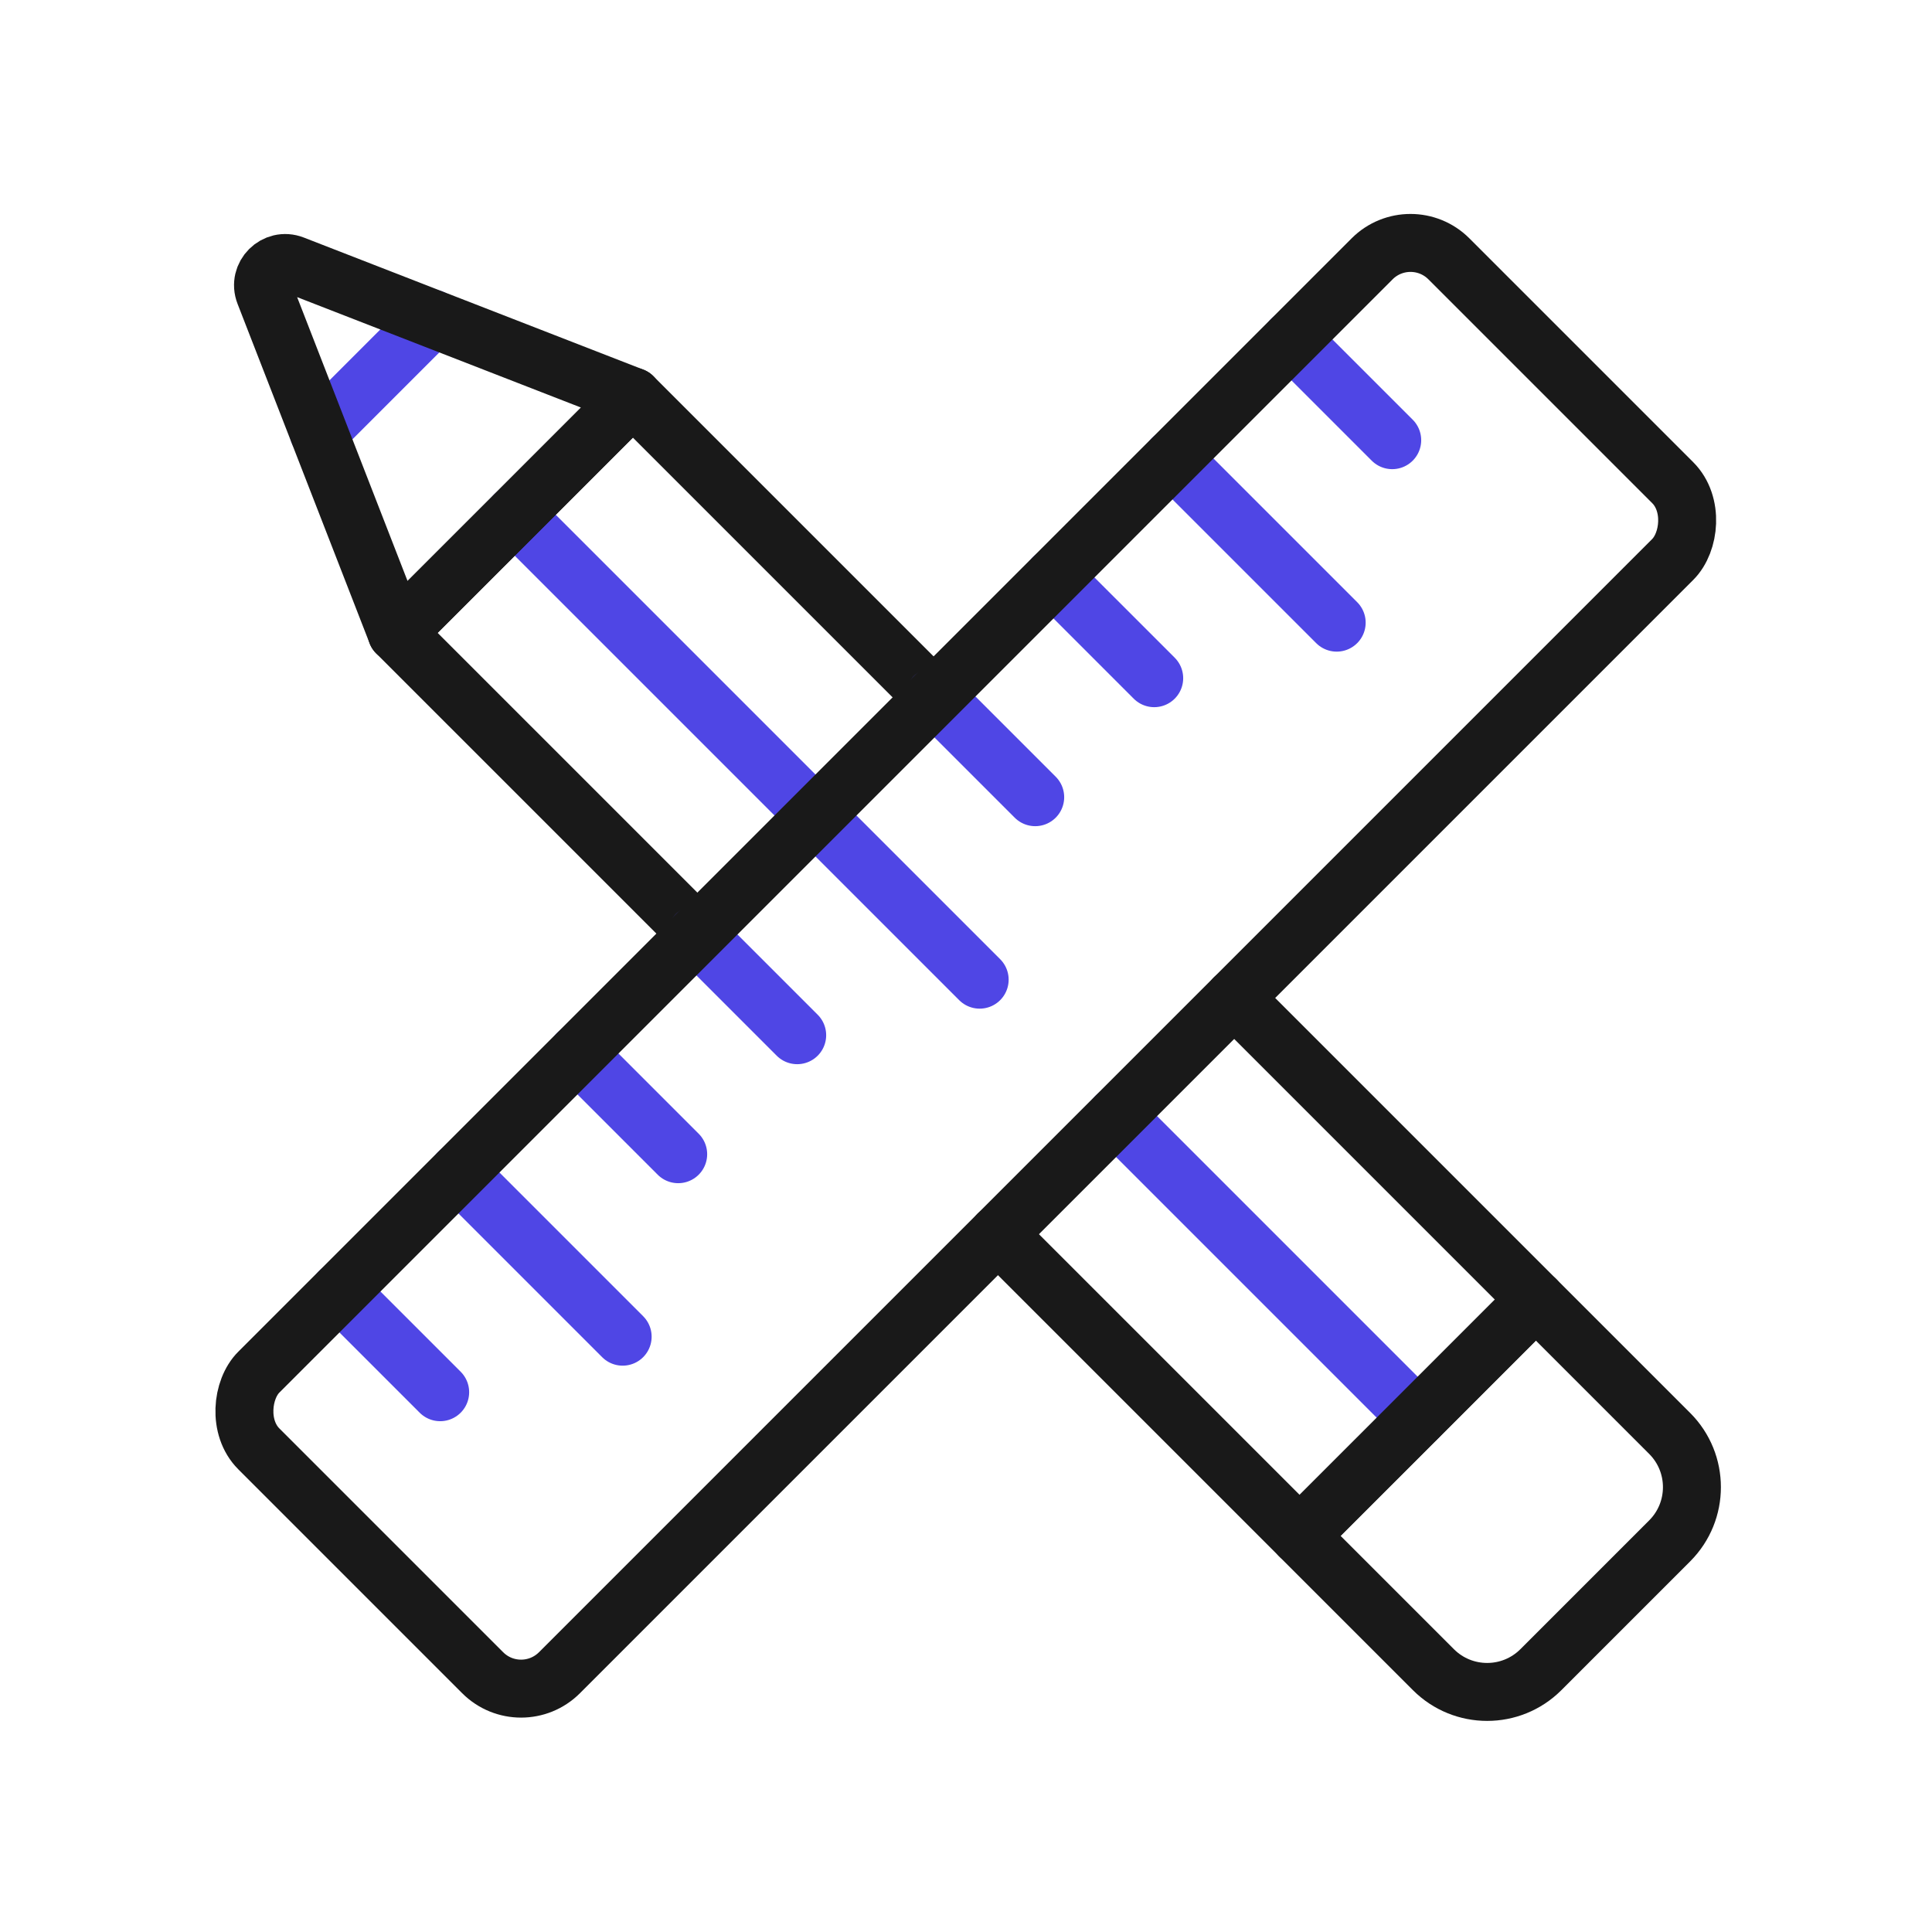 <?xml version="1.0" encoding="UTF-8"?>
<svg id="tools" xmlns="http://www.w3.org/2000/svg" viewBox="0 0 400 400">
  <g>
    <line x1="65.958" y1="89.482" x2="89.482" y2="65.958" fill="none" stroke="#4f46e5" stroke-linecap="round" stroke-linejoin="round" stroke-width="12"/>
    <line x1="293.53" y1="293.53" x2="231.08" y2="231.08" fill="none" stroke="#4f46e5" stroke-linecap="round" stroke-linejoin="round" stroke-width="12"/>
    <line x1="168.84" y1="168.84" x2="106.58" y2="106.58" fill="none" stroke="#4f46e5" stroke-linecap="round" stroke-linejoin="round" stroke-width="12"/>
    <g>
      <polyline points="144.38 193.29 82.12 131.03 106.58 106.58 131.03 82.12 193.29 144.38" fill="none" stroke="#191919" stroke-linecap="round" stroke-linejoin="round" stroke-width="12"/>
      <polyline points="255.53 206.62 317.98 269.07 293.53 293.53 269.07 317.98 206.62 255.53" fill="none" stroke="#191919" stroke-linecap="round" stroke-linejoin="round" stroke-width="12"/>
      <path d="M82.12,131.033l-27.343-70.295c-1.452-3.734,2.227-7.413,5.961-5.961l70.295,27.343-48.913,48.913Z" fill="none" stroke="#191919" stroke-linecap="round" stroke-linejoin="round" stroke-width="12"/>
      <path d="M278.354,285.486h69.173v39.185c0,8.679-7.046,15.725-15.725,15.725h-37.723c-8.679,0-15.725-7.046-15.725-15.725v-39.185h0Z" transform="translate(-129.624 312.941) rotate(-45)" fill="none" stroke="#191919" stroke-linecap="round" stroke-linejoin="round" stroke-width="12"/>
    </g>
  </g>
  <g>
    <line x1="267.39" y1="70.281" x2="288.244" y2="91.134" fill="none" stroke="#4f46e5" stroke-linecap="round" stroke-linejoin="round" stroke-width="12"/>
    <line x1="242.751" y1="94.919" x2="276.746" y2="128.913" fill="none" stroke="#4f46e5" stroke-linecap="round" stroke-linejoin="round" stroke-width="12"/>
    <line x1="218.113" y1="119.558" x2="238.966" y2="140.411" fill="none" stroke="#4f46e5" stroke-linecap="round" stroke-linejoin="round" stroke-width="12"/>
    <line x1="193.474" y1="144.197" x2="214.328" y2="165.05" fill="none" stroke="#4f46e5" stroke-linecap="round" stroke-linejoin="round" stroke-width="12"/>
    <line x1="168.835" y1="168.835" x2="202.83" y2="202.83" fill="none" stroke="#4f46e5" stroke-linecap="round" stroke-linejoin="round" stroke-width="12"/>
    <line x1="144.197" y1="193.474" x2="165.05" y2="214.328" fill="none" stroke="#4f46e5" stroke-linecap="round" stroke-linejoin="round" stroke-width="12"/>
    <line x1="119.558" y1="218.113" x2="140.411" y2="238.966" fill="none" stroke="#4f46e5" stroke-linecap="round" stroke-linejoin="round" stroke-width="12"/>
    <line x1="94.919" y1="242.751" x2="128.913" y2="276.746" fill="none" stroke="#4f46e5" stroke-linecap="round" stroke-linejoin="round" stroke-width="12"/>
    <line x1="70.281" y1="267.39" x2="91.134" y2="288.244" fill="none" stroke="#4f46e5" stroke-linecap="round" stroke-linejoin="round" stroke-width="12"/>
    <rect x="155.945" y="25.733" width="88.02" height="348.444" rx="11.24" ry="11.24" transform="translate(199.955 -82.824) rotate(45)" fill="none" stroke="#191919" stroke-linecap="round" stroke-linejoin="round" stroke-width="12"/>
  </g>
</svg>